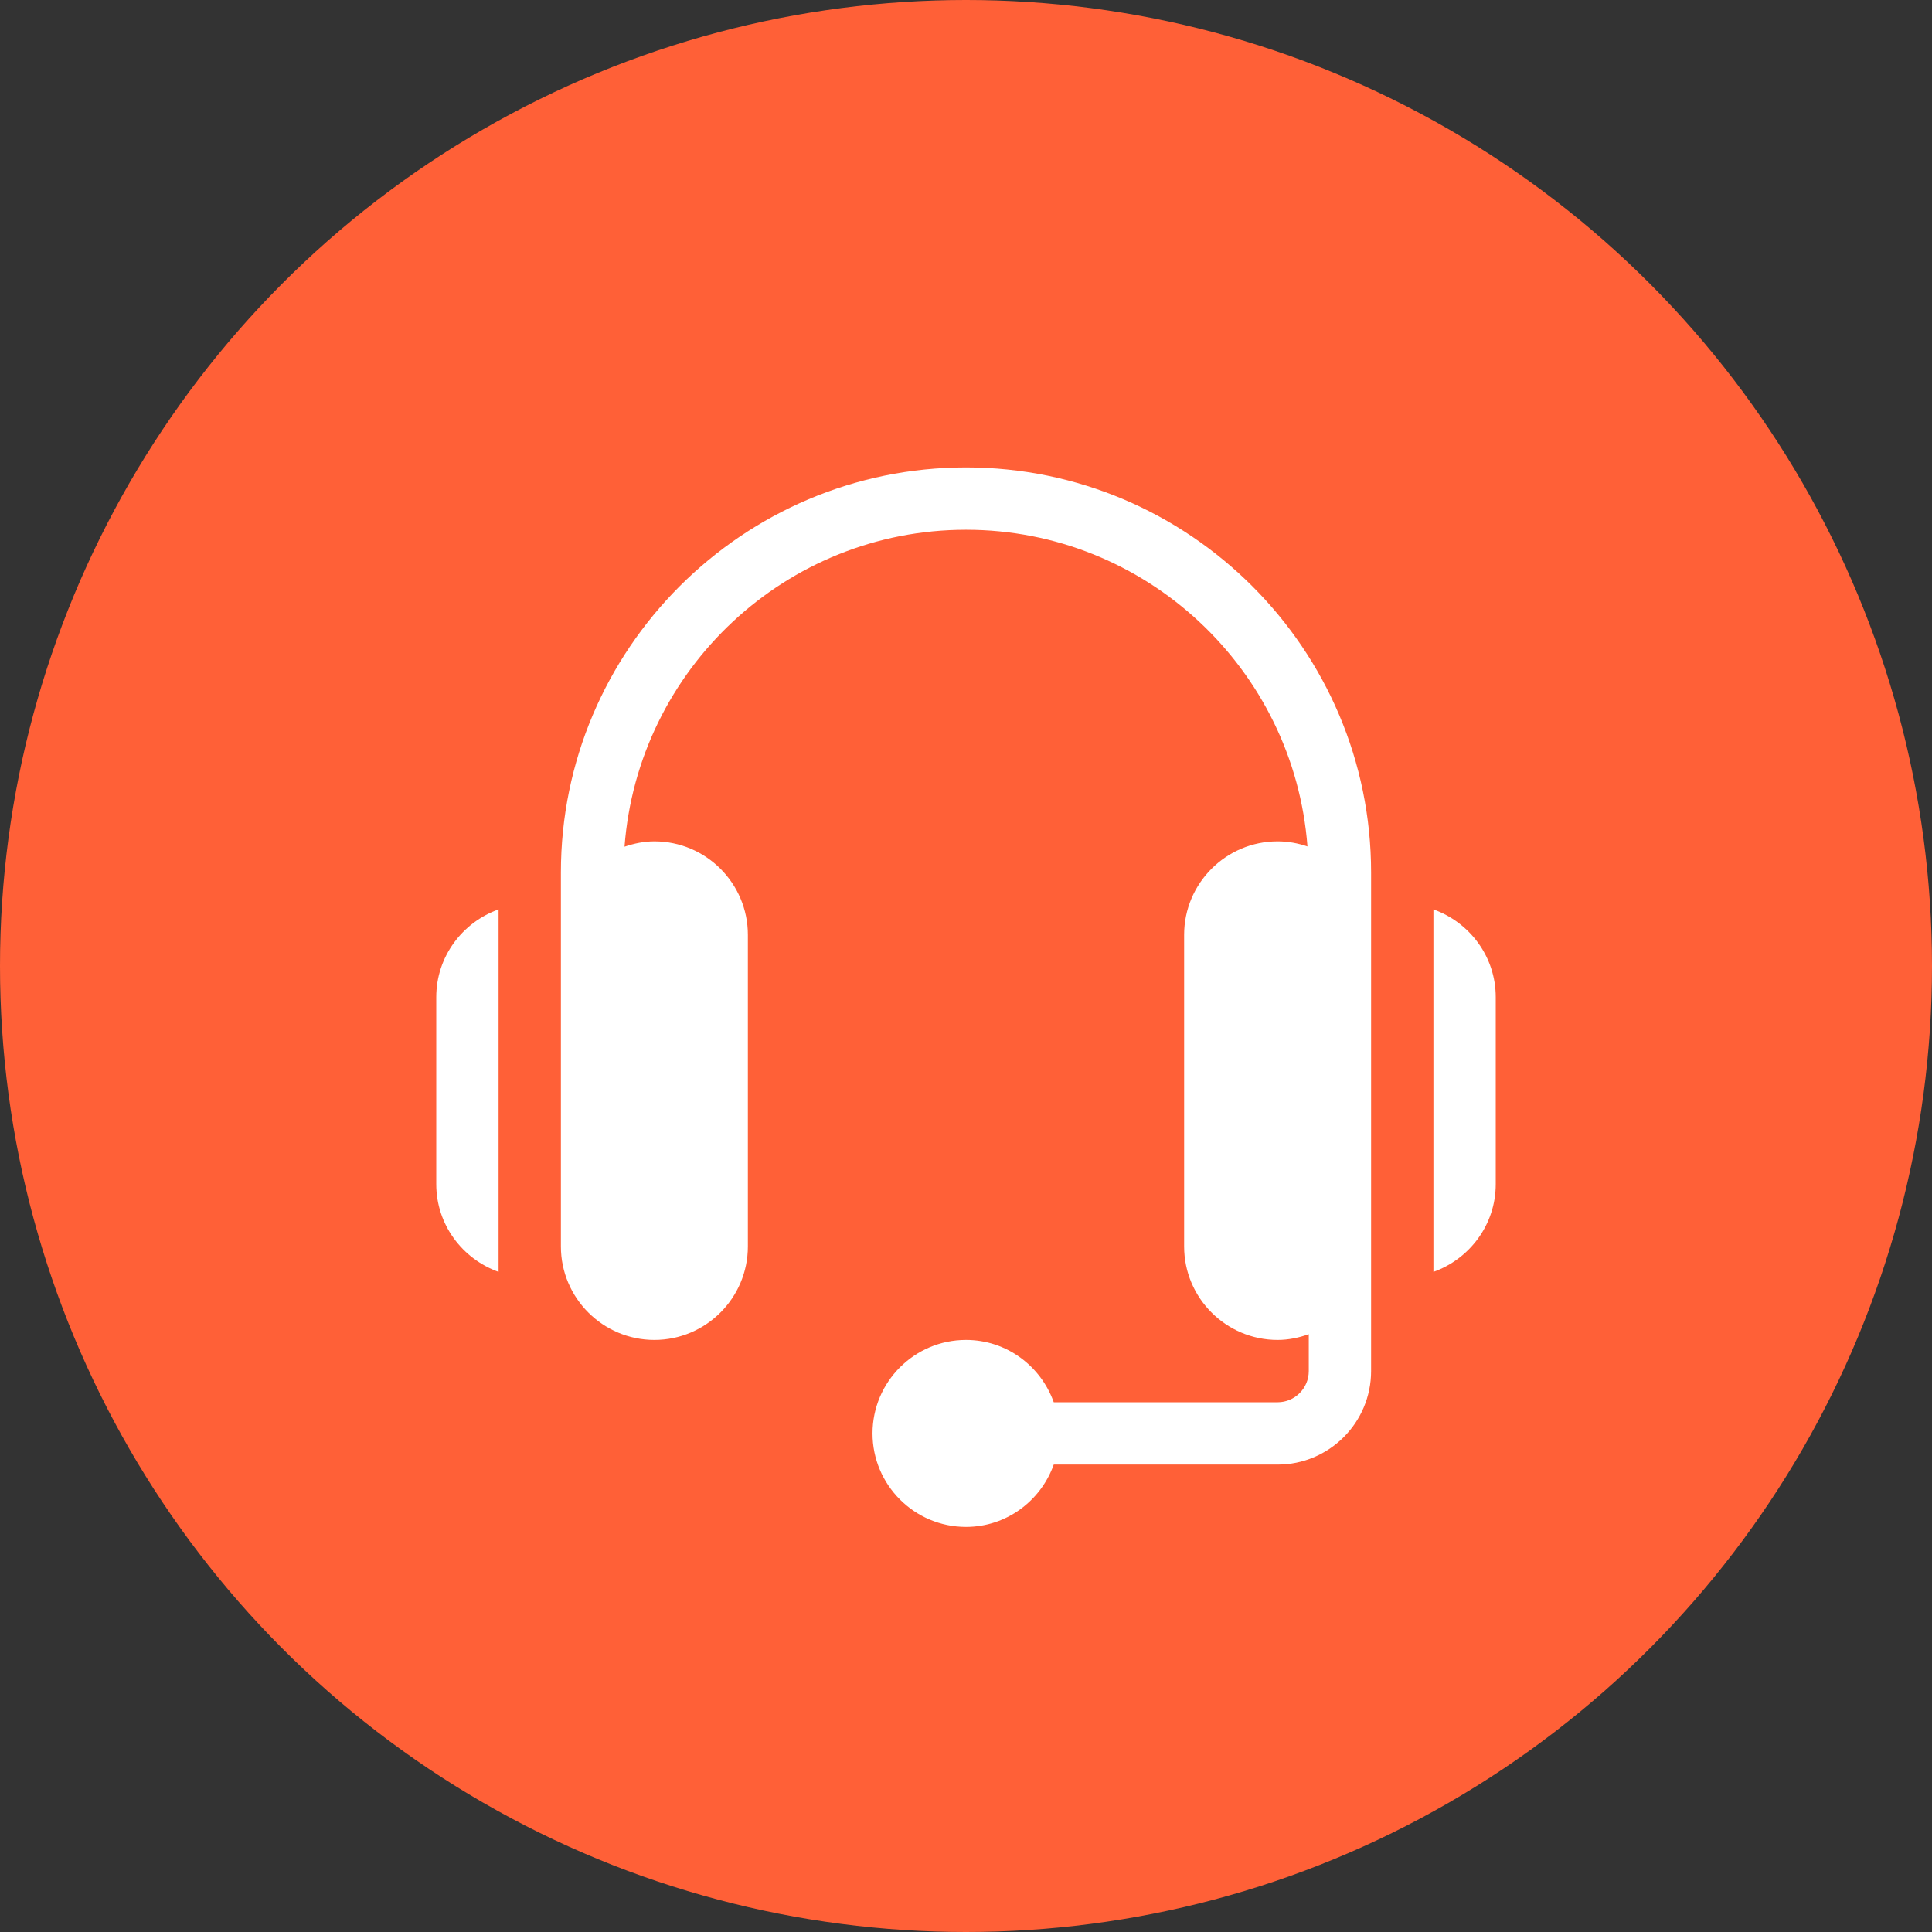 <?xml version="1.0" encoding="UTF-8"?> <svg xmlns="http://www.w3.org/2000/svg" width="62" height="62" viewBox="0 0 62 62" fill="none"><rect x="0" y="0" width="62" height="62" fill="#333333" stroke="none"/> <circle cx="31" cy="31" r="31" fill="#FF6037"></circle> <path fill-rule="evenodd" clip-rule="evenodd" d="M31 15C23.832 15 18 20.832 18 28V40C18 41.654 19.346 43 21 43C22.654 43 24 41.654 24 40V30C24 28.346 22.654 27 21 27C20.663 27 20.345 27.068 20.042 27.171C20.469 21.492 25.215 17 31 17C36.782 17 41.527 21.488 41.958 27.163C41.657 27.06 41.336 27 41 27C39.346 27 38 28.346 38 30V40C38 41.654 39.346 43 41 43C41.352 43 41.686 42.928 42 42.816V44C42 44.552 41.551 45 41 45H33.816C33.402 43.838 32.302 43 31 43C29.346 43 28 44.346 28 46C28 47.654 29.346 49 31 49C32.302 49 33.402 48.161 33.816 47H41C42.654 47 44 45.654 44 44V28C44 20.832 38.168 15 31 15ZM46 29.184V40.816C47.162 40.401 48 39.302 48 38V32C48 30.698 47.162 29.598 46 29.184ZM14 38V32C14 30.698 14.839 29.598 16 29.184V40.816C14.839 40.401 14 39.302 14 38Z" fill="white"></path> </svg> 